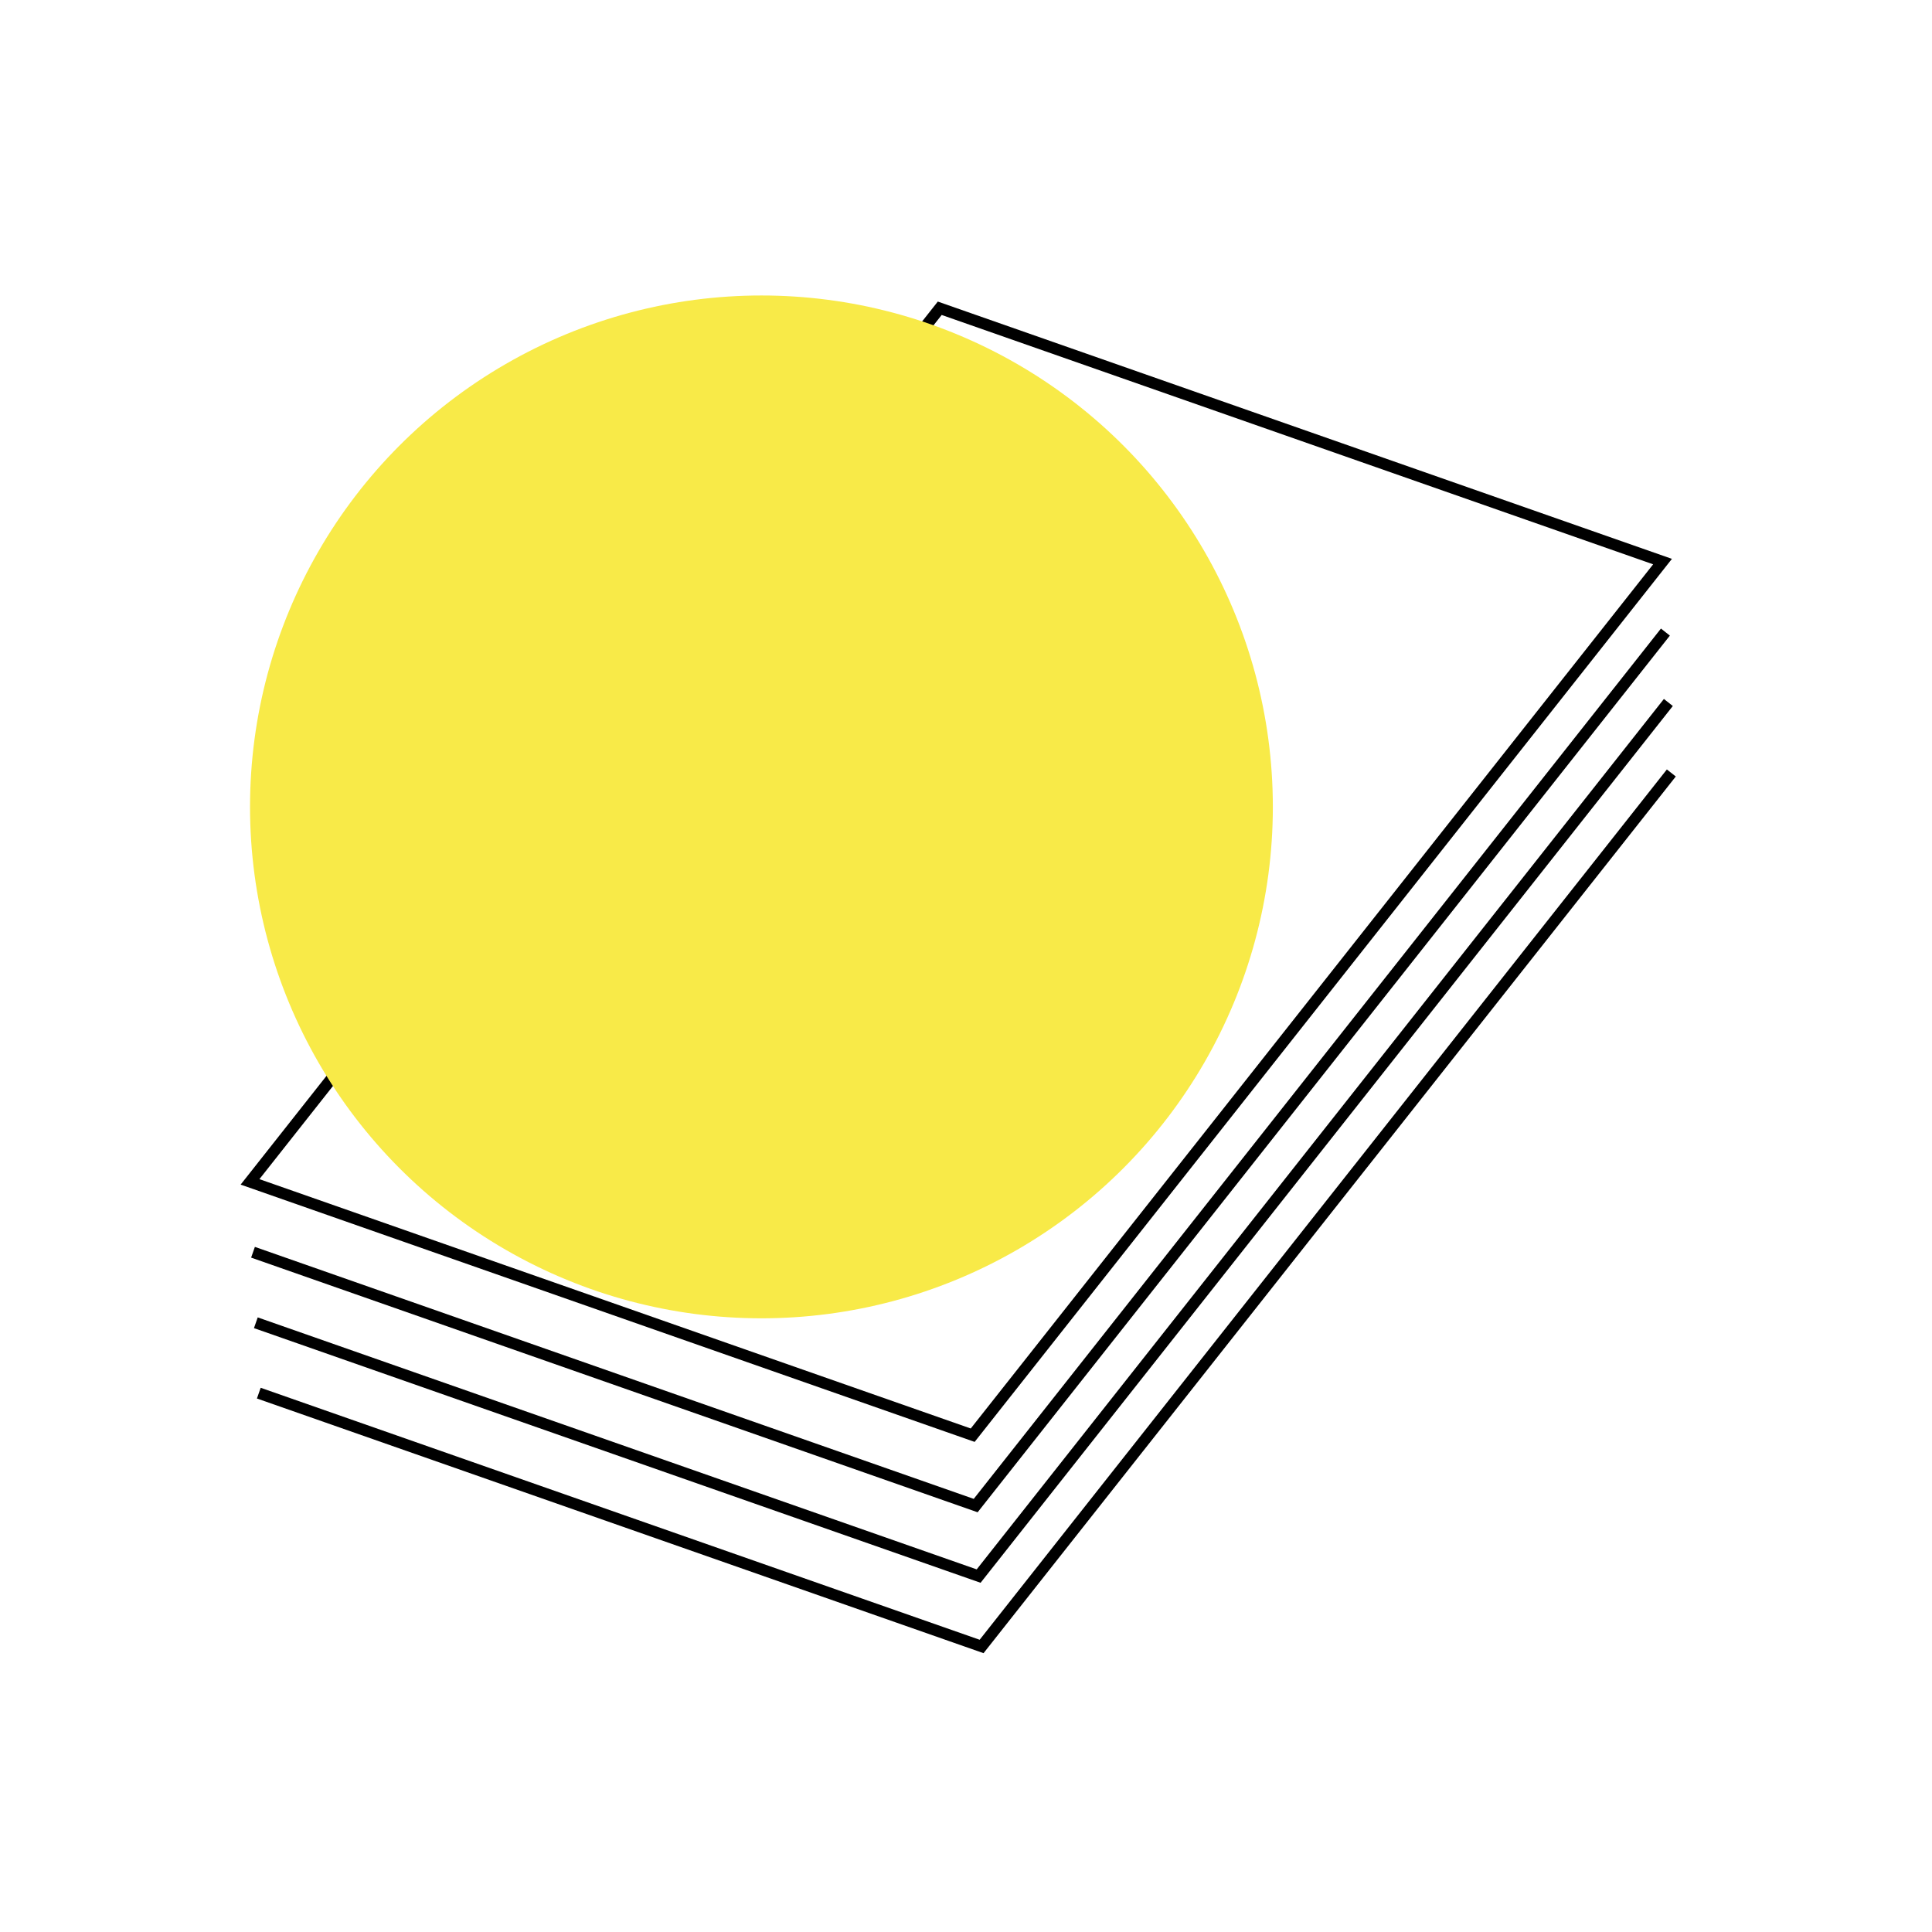 <svg width="170" height="170" viewBox="0 0 170 170" fill="none" xmlns="http://www.w3.org/2000/svg">
<path d="M85.59 126.285L22 103.995L82.69 27.125L146.29 49.415L85.59 126.285Z" stroke="black" stroke-miterlimit="10"/>
<path d="M146.542 55.618L85.852 132.478L22.262 110.188" stroke="black" stroke-miterlimit="10"/>
<path d="M146.802 61.812L86.112 138.682L22.512 116.392" stroke="black" stroke-miterlimit="10"/>
<path d="M147.063 68.015L86.373 144.875L22.773 122.585" stroke="black" stroke-miterlimit="10"/>
<g style="mix-blend-mode:darken">
<circle cx="67" cy="71" r="45" fill="#F8EA48"/>
</g>
</svg>
